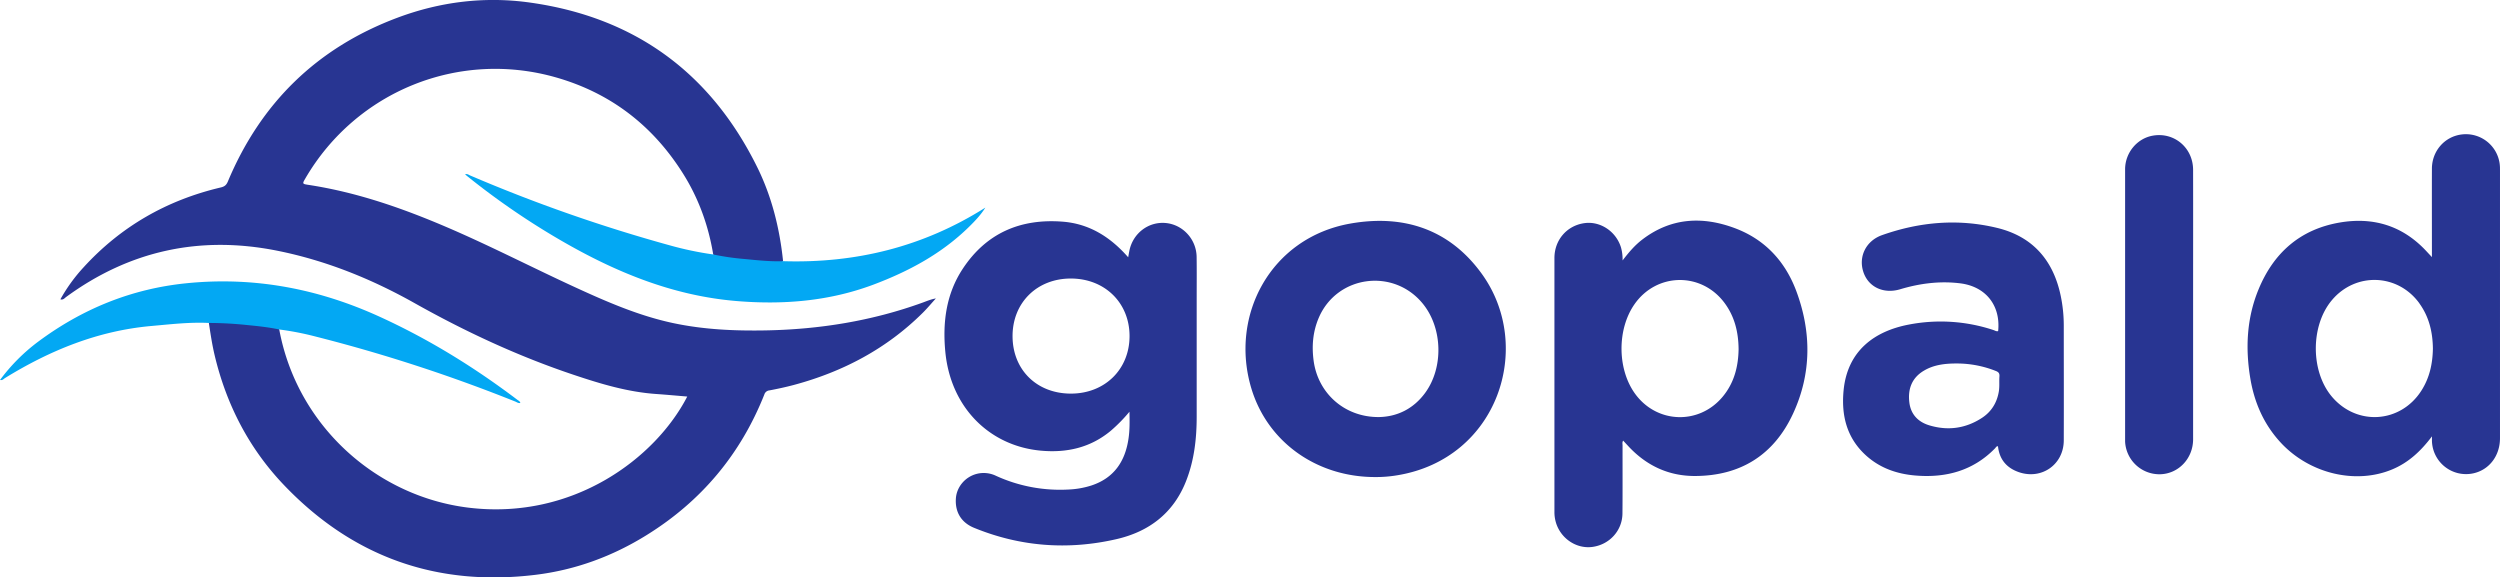 <svg xmlns="http://www.w3.org/2000/svg" viewBox="0 0 2606.84 602.08"><defs><style>.cls-1{fill:#283592;}.cls-2{fill:#03a8f3;}</style></defs><title>gopald-colored</title><g id="Layer_2" data-name="Layer 2"><g id="Layer_1-2" data-name="Layer 1"><path class="cls-1" d="M743.7,265.33c-5-30.2-15.21-58.53-31.56-84.47-31.48-50-75.45-83.85-132.25-100.11C478.51,51.73,371.58,95,318.46,185.95c-3.34,5.72-3.36,5.82,3.35,6.85,50.2,7.67,97.67,24.21,144.12,44.12,45.56,19.53,89.59,42.34,134.61,63,32.67,15,65.64,29.32,101,36.89,31.76,6.81,64,8.28,96.41,7.72,56.33-1,111.3-9.81,164.4-29.1,4.32-1.57,8.55-3.4,13.53-4.25-4.62,5.08-9,10.38-13.89,15.2-37.7,37.35-83,61.21-133.92,74.93-8.5,2.29-17.14,4.13-25.8,5.77a6.15,6.15,0,0,0-5.29,4.33Q759.87,504.8,674.49,557.82c-35.62,22.18-74.33,36.47-116.06,41.56C455.14,612,367.2,580.57,295.56,505.21c-36-37.91-59.35-83.16-71.58-134.08-2.73-11.34-4.46-22.84-6.18-34.36,1.65-2.27,4.14-1.9,6.38-1.76,20.35,1.31,40.73,2.42,60.88,5.83,2.27.38,4.7.43,6.12,2.73,18.65,100.79,101.77,174.34,197.9,185.86,108.53,13,194.35-51.58,227.54-115.93-10.83-.9-21.58-1.91-32.35-2.66-29.66-2.05-57.79-10.52-85.77-19.89C540.56,371.56,485.55,346,432.31,316.08c-44.94-25.28-92.66-44.54-143.49-54.7-80.22-16-153.66-.14-219.85,48.29-1.64,1.2-3,3.33-6,2.46a173.26,173.26,0,0,1,24.13-33.33c39-42.73,87-70.12,143.13-83.34,3.66-.86,5.75-2.33,7.32-6.08,34.39-82.19,93.11-139.44,176.6-170.8C459.07,1.71,505.8-4,553.18,2.75c108.73,15.4,187.69,73,236.37,171.49,15.25,30.86,23.44,63.91,27,98.12-4,2.9-8.68,1.75-13,1.45-18-1.25-36-2.57-53.76-5.75C747.53,267.66,745.09,267.67,743.7,265.33Z"/><path class="cls-1" d="M2286.83,318q0,70,0,140c0,20.24-15.4,36.25-34.73,36.53a35.81,35.81,0,0,1-36.18-34.05q0-1,0-2,0-141,0-281.9c0-17.22,12.35-32.06,28.52-35.06,22.43-4.16,42.32,12.37,42.38,35.58C2286.92,224,2286.83,271,2286.83,318Z"/><path class="cls-2" d="M743.7,265.33a262.78,262.78,0,0,0,32.51,4.73c13.39,1.28,26.8,2.8,40.31,2.29,75.81,2.37,146.41-15,210.94-55.87-4.7,7.56-10.62,13.76-16.72,19.77C982.06,264.5,947.54,283,910.2,297,864.51,314,817.36,317.86,769.12,314c-66.76-5.32-126.76-30-183.92-63.1a780,780,0,0,1-98.34-67.49c-.61-.49-1.19-1-1.92-1.63,2.34-.84,3.83.56,5.44,1.25a1628.14,1628.14,0,0,0,208,72.79A345.94,345.94,0,0,0,743.7,265.33Z"/><path class="cls-2" d="M291.17,343.56c-11.23-2.4-22.65-3.57-34-4.68a385,385,0,0,0-39.33-2.12c-20-1-39.9,1.39-59.8,3.14-55.65,4.91-105.74,25.29-152.8,54.3-1.45.89-2.64,2.66-5.2,2a193,193,0,0,1,39.6-39.81c46-34.24,97.3-55.21,154.47-61,70.08-7.14,136.84,5.38,200.78,34.42,51.62,23.45,99.55,53,144.67,87.16,1.14.86,2.66,1.44,3,3.17-2,.59-3.54-.73-5.16-1.38A1646.45,1646.45,0,0,0,329.34,351,302.45,302.45,0,0,0,291.17,343.56Z"/><path class="cls-1" d="M1177.73,429.32a163.7,163.7,0,0,1-19.28,19.7c-21.33,17.87-46.25,23.41-73.33,20.88-53.54-5-94-45.22-99.43-103.35-2.88-30.65.95-60.11,18.17-86.23,24.54-37.22,60.07-52.54,104-49.2,28,2.13,49.93,15.95,68.53,37.15.46-2.55.8-4.54,1.19-6.53,3.58-18.32,19.77-30.81,37.84-29.21,17.91,1.58,32.08,16.91,32.34,35.34.21,14.66.06,29.33.06,44q0,61.24,0,122.47c0,23.12-2.57,45.86-11.17,67.56-13.19,33.29-38.59,52.49-72.54,60.29-50.53,11.6-100.2,7.9-148.38-11.8-13.47-5.51-20-16.48-19-30.77.87-12,9.78-22.51,21.93-25.55a29.54,29.54,0,0,1,19.94,2.1,160.55,160.55,0,0,0,75.29,14.29,90.64,90.64,0,0,0,24-4.17c23.73-7.77,35.4-25.18,38.86-49C1178.08,448.34,1177.94,439.39,1177.73,429.32Zm-61-18.89c35.33,0,61.09-25.34,61.09-60s-25.79-59.93-61.11-60-60.9,25.15-60.88,60.06C1055.86,385.61,1081.13,410.47,1116.75,410.43Z"/><path class="cls-1" d="M2535.9,455c-11.71,15.54-24.54,27.38-41.32,34.41-38.1,16-86.14,4.58-116.15-27.63-17.68-19-27.69-41.73-31.92-67.06-5.28-31.62-3.8-62.87,8.48-92.78,15.65-38.11,43.27-62.71,84.46-69.85,35-6.07,65.64,3.1,90.33,29.52l6.06,6.48c0-2.61,0-4.2,0-5.79,0-28.83-.09-57.65,0-86.48.09-18.36,13.16-33.28,30.79-35.58A35.53,35.53,0,0,1,2606.78,174c.05,1.16.05,2.33.05,3.5q0,139.71,0,279.42c0,18.37-11.24,33.06-27.85,36.65a35.58,35.58,0,0,1-43.06-32.68C2535.83,459.39,2535.9,457.92,2535.9,455Zm-13-138.54c-22.48-31.3-66.61-32.94-91.39-3.42-22.23,26.47-22.31,73.89-.17,100.34,26,31.06,71.78,28.08,93.58-6.12,8.5-13.33,11.7-28.12,11.95-43.84C2536.66,346.56,2533,330.57,2522.87,316.5Z"/><path class="cls-1" d="M1691.93,271.58c6.61-8.64,12.92-16,20.63-21.85,29.81-22.76,62.61-24.46,96.45-11.81,31.23,11.67,52.41,34.5,64,65.44,16,42.82,16,86.11-3.25,127.78-19.83,43-54.62,65.06-102.29,65.19-27.59.08-50.72-10.83-69.48-31l-5.45-5.87c-1.19,1.78-.64,3.46-.64,5-.05,23.66.12,47.32-.11,71-.17,17.8-13.46,32.35-31.18,34.81-16.74,2.32-33.2-8.64-38.21-25.47a37.68,37.68,0,0,1-1.54-10.83q0-132.45,0-264.9c0-18.87,13-33.82,31.22-36.38,16.66-2.34,33.16,8.66,38.23,25.5A46.13,46.13,0,0,1,1691.93,271.58Zm106.22,44.19c-24.12-32.29-70.62-31.6-93.75,1.39-18.17,25.91-18.1,67.14.17,92.89,22.45,31.64,66.82,33.46,91.67,3.69,12.1-14.5,16.39-31.67,16.65-49.79C1812.71,346.18,1808.74,330,1798.15,315.77Z"/><path class="cls-1" d="M1433.85,497.44c-60.87,0-112.15-36.48-129-92.38-23-76.27,20.34-157.28,103.17-171.93,55.62-9.84,103.75,5.89,137.42,52.84,54.3,75.73,16.61,192.24-88.22,209.58A133.53,133.53,0,0,1,1433.85,497.44Zm52.33-87.93c19-26.1,18.11-66.63-1.89-92-30.29-38.41-90-30.88-109.16,13.85-6.17,14.42-7.45,29.49-5.33,45,4.6,33.76,32.23,58.65,67.72,58.53C1456.18,434.65,1473.59,426.79,1486.18,409.51Z"/><path class="cls-1" d="M2083.54,345.24c2.74-26.74-12.93-46.5-39.56-49.8-21.33-2.64-42.16.06-62.63,6.19-17.28,5.17-33.19-2.28-38.37-18.08-5.28-16.09,2.8-32.47,19.52-38.38,39.2-13.85,79.31-17.36,119.85-7.56,37.29,9,58.76,33.85,66.46,71a151.31,151.31,0,0,1,3.16,30.74c0,40,.15,80,0,119.95-.1,25-23,41.17-46.73,33.07-12.77-4.37-20.39-13.25-21.86-27-1.7-.28-2.22,1.25-3.07,2.12-22.9,23.44-51.3,31-83,28.35-19.73-1.64-37.75-8-52.47-21.77-19.49-18.24-24.92-41.45-22.45-67,4-41.64,32.65-61.8,67.7-68.56a174.93,174.93,0,0,1,88.72,5.69C2080.29,344.73,2081.77,345.81,2083.54,345.24Zm-77.69,41.44c-12.42,7.51-16.56,19.1-14.91,32.89,1.5,12.57,9.21,20.49,21,24,19.38,5.79,37.89,3.21,54.83-7.9,9.76-6.4,15.5-15.73,17.47-27.35.9-5.31.25-10.63.65-15.92.22-3-.86-4.4-3.59-5.5a109.88,109.88,0,0,0-40.85-7.88C2028.36,379,2016.49,380.25,2005.86,386.68Z"/></g></g></svg>